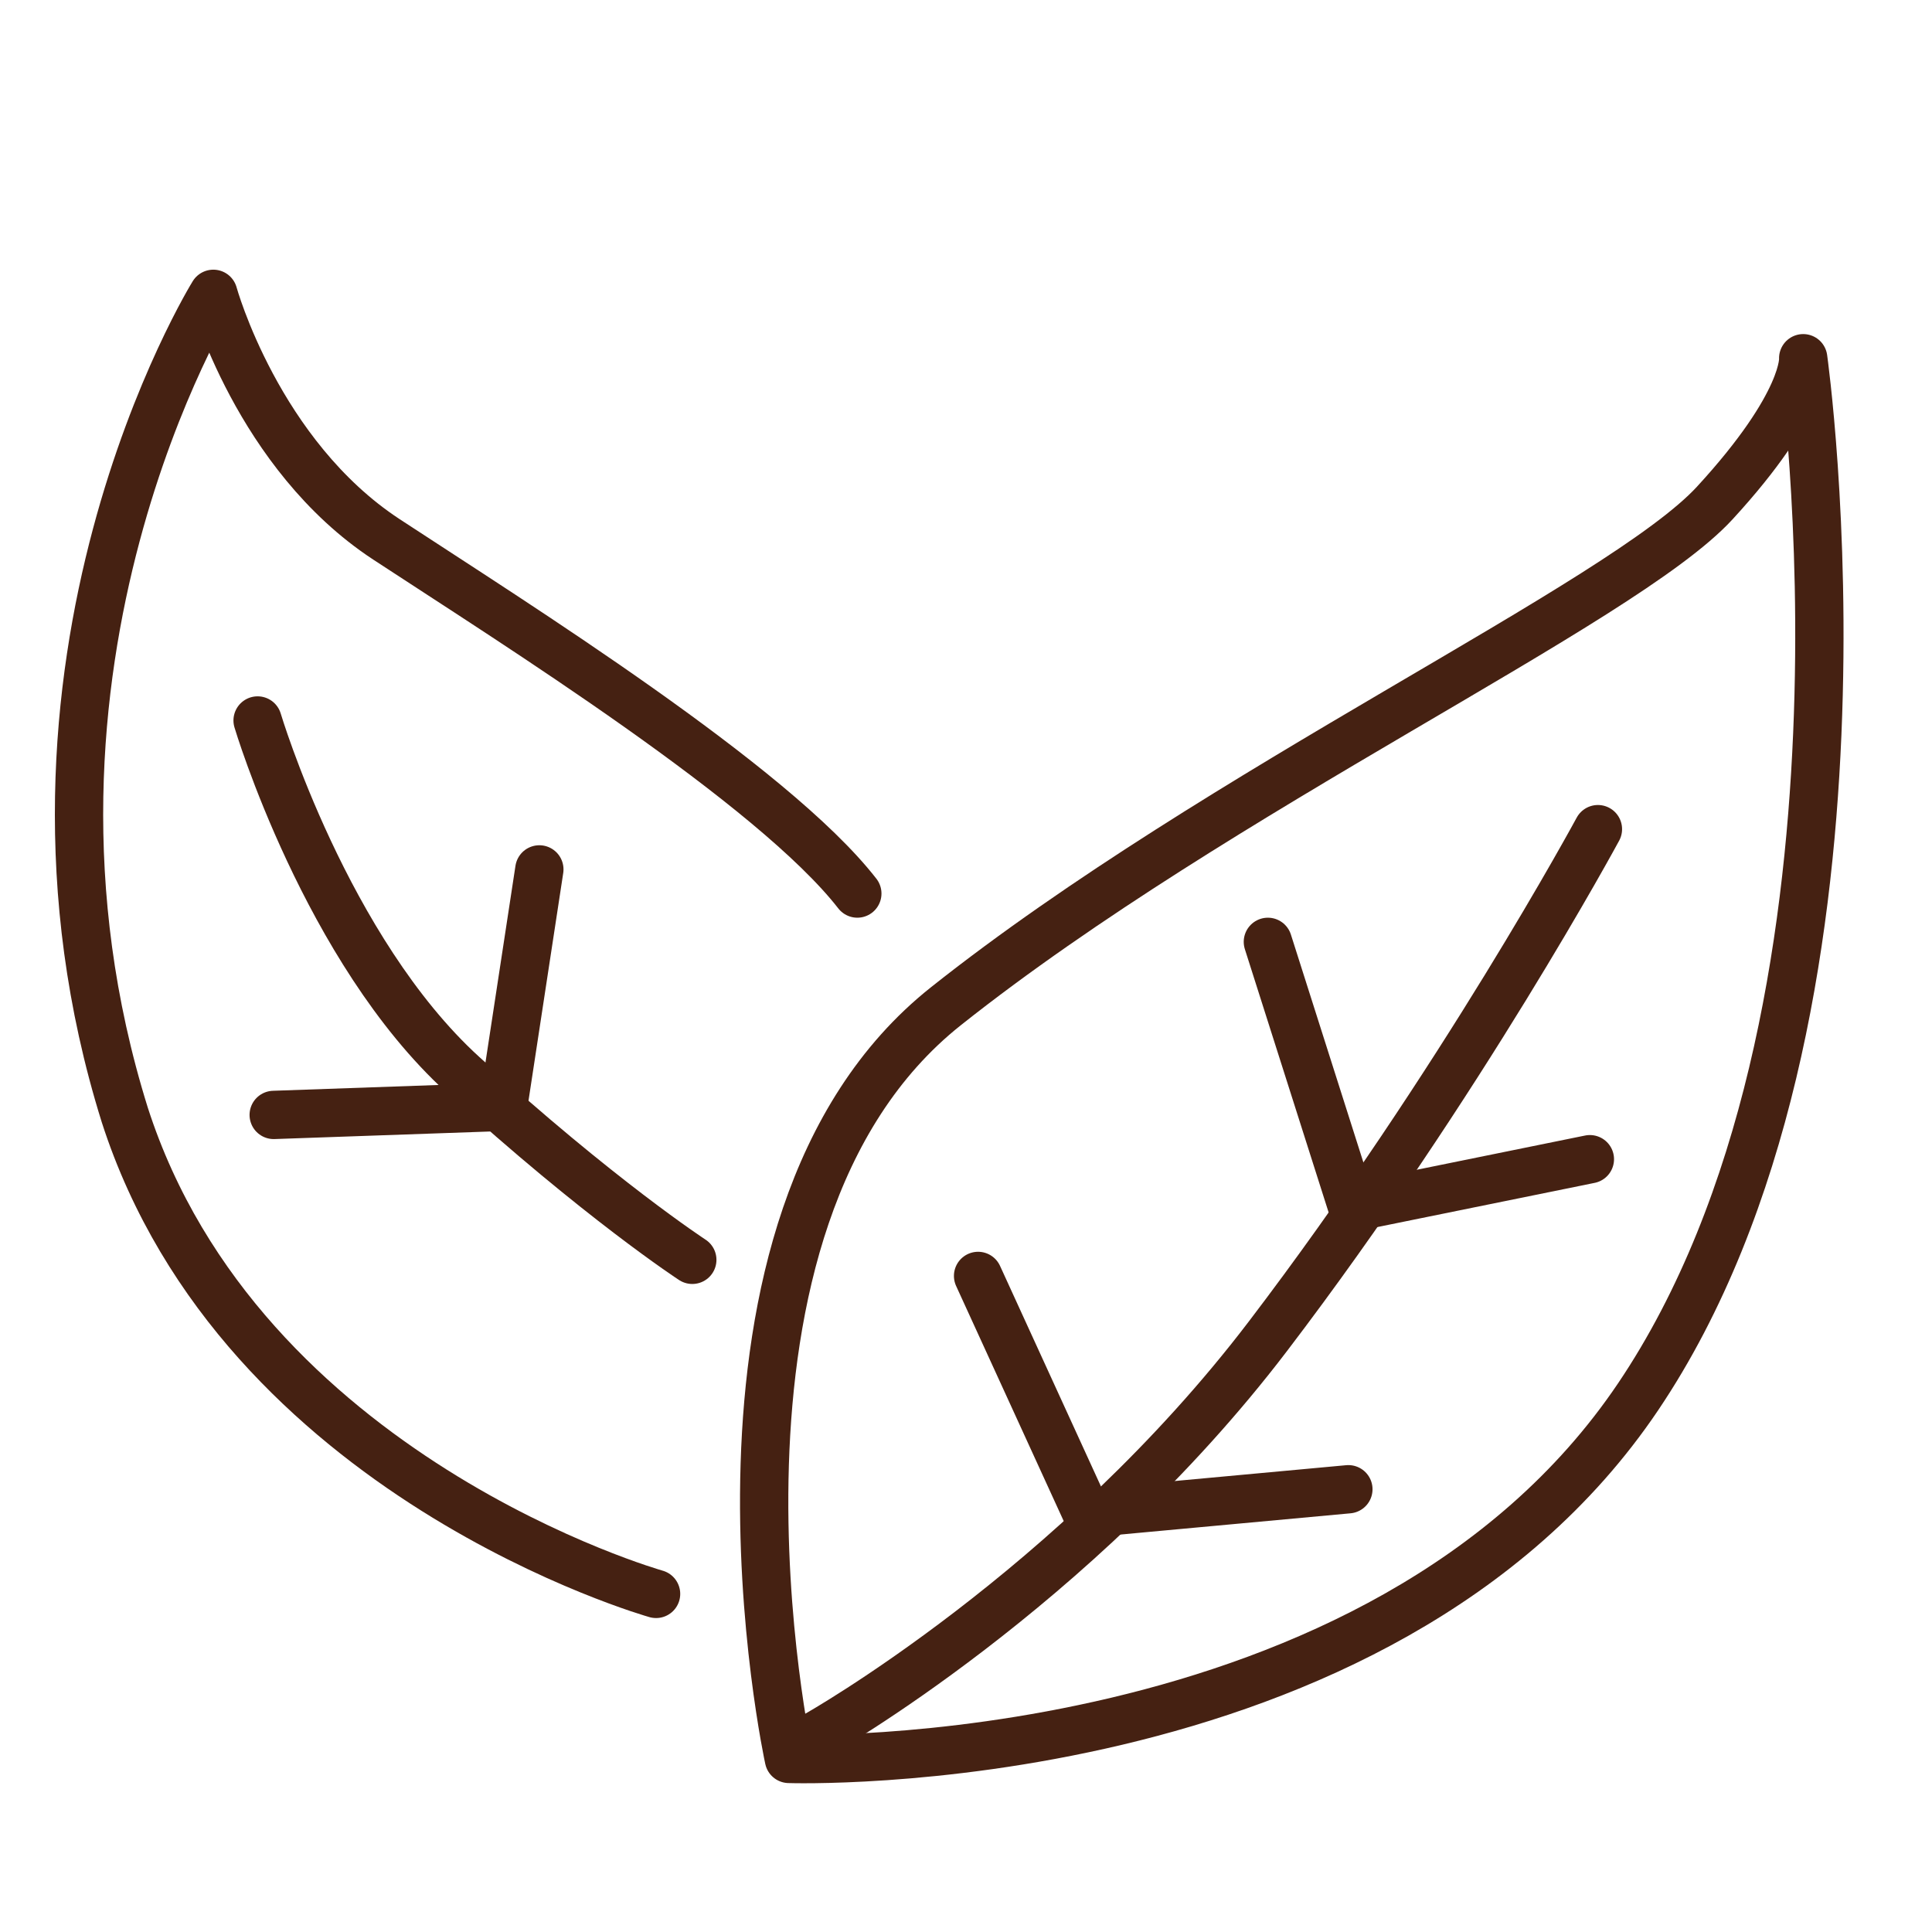 <?xml version="1.0" encoding="UTF-8"?>
<!-- Generator: Adobe Illustrator 26.5.3, SVG Export Plug-In . SVG Version: 6.00 Build 0)  -->
<svg xmlns="http://www.w3.org/2000/svg" xmlns:xlink="http://www.w3.org/1999/xlink" version="1.1" id="Layer_1" x="0px" y="0px" viewBox="0 0 48 48" style="enable-background:new 0 0 48 48;" xml:space="preserve">
<style type="text/css">
	.st0{fill:none;stroke:#452112;stroke-width:1.2;stroke-linecap:round;stroke-linejoin:round;stroke-miterlimit:10;}
</style>
<path class="st0" d="M19.6,43.7c0,0-2.9-13.3,3.9-18.7s16.8-10,19.1-12.5s2.2-3.6,2.2-3.6s2.3,16.3-4.1,25.8S19.6,43.7,19.6,43.7z"></path>
<path class="st0" d="M20.3,43.1c0,0,6.4-3.6,11.2-9.9s8.2-12.6,8.2-12.6"></path>
<polyline class="st0" points="39.5,28.8 33.6,30 31.5,23.4 "></polyline>
<polyline class="st0" points="33.5,37 27,37.6 24.3,31.7 "></polyline>
<path class="st0" d="M16.3,39.6c0,0-10.3-2.9-13.2-11.9C-0.4,16.5,5.3,7.3,5.3,7.3s1.1,4,4.3,6.1s9.6,6.1,11.7,8.8"></path>
<path class="st0" d="M6.4,17.9c0,0,1.7,5.7,5.1,8.8s5.7,4.6,5.7,4.6"></path>
<polyline class="st0" points="13.4,21.6 12.5,27.5 6.8,27.7 "></polyline>
</svg>

